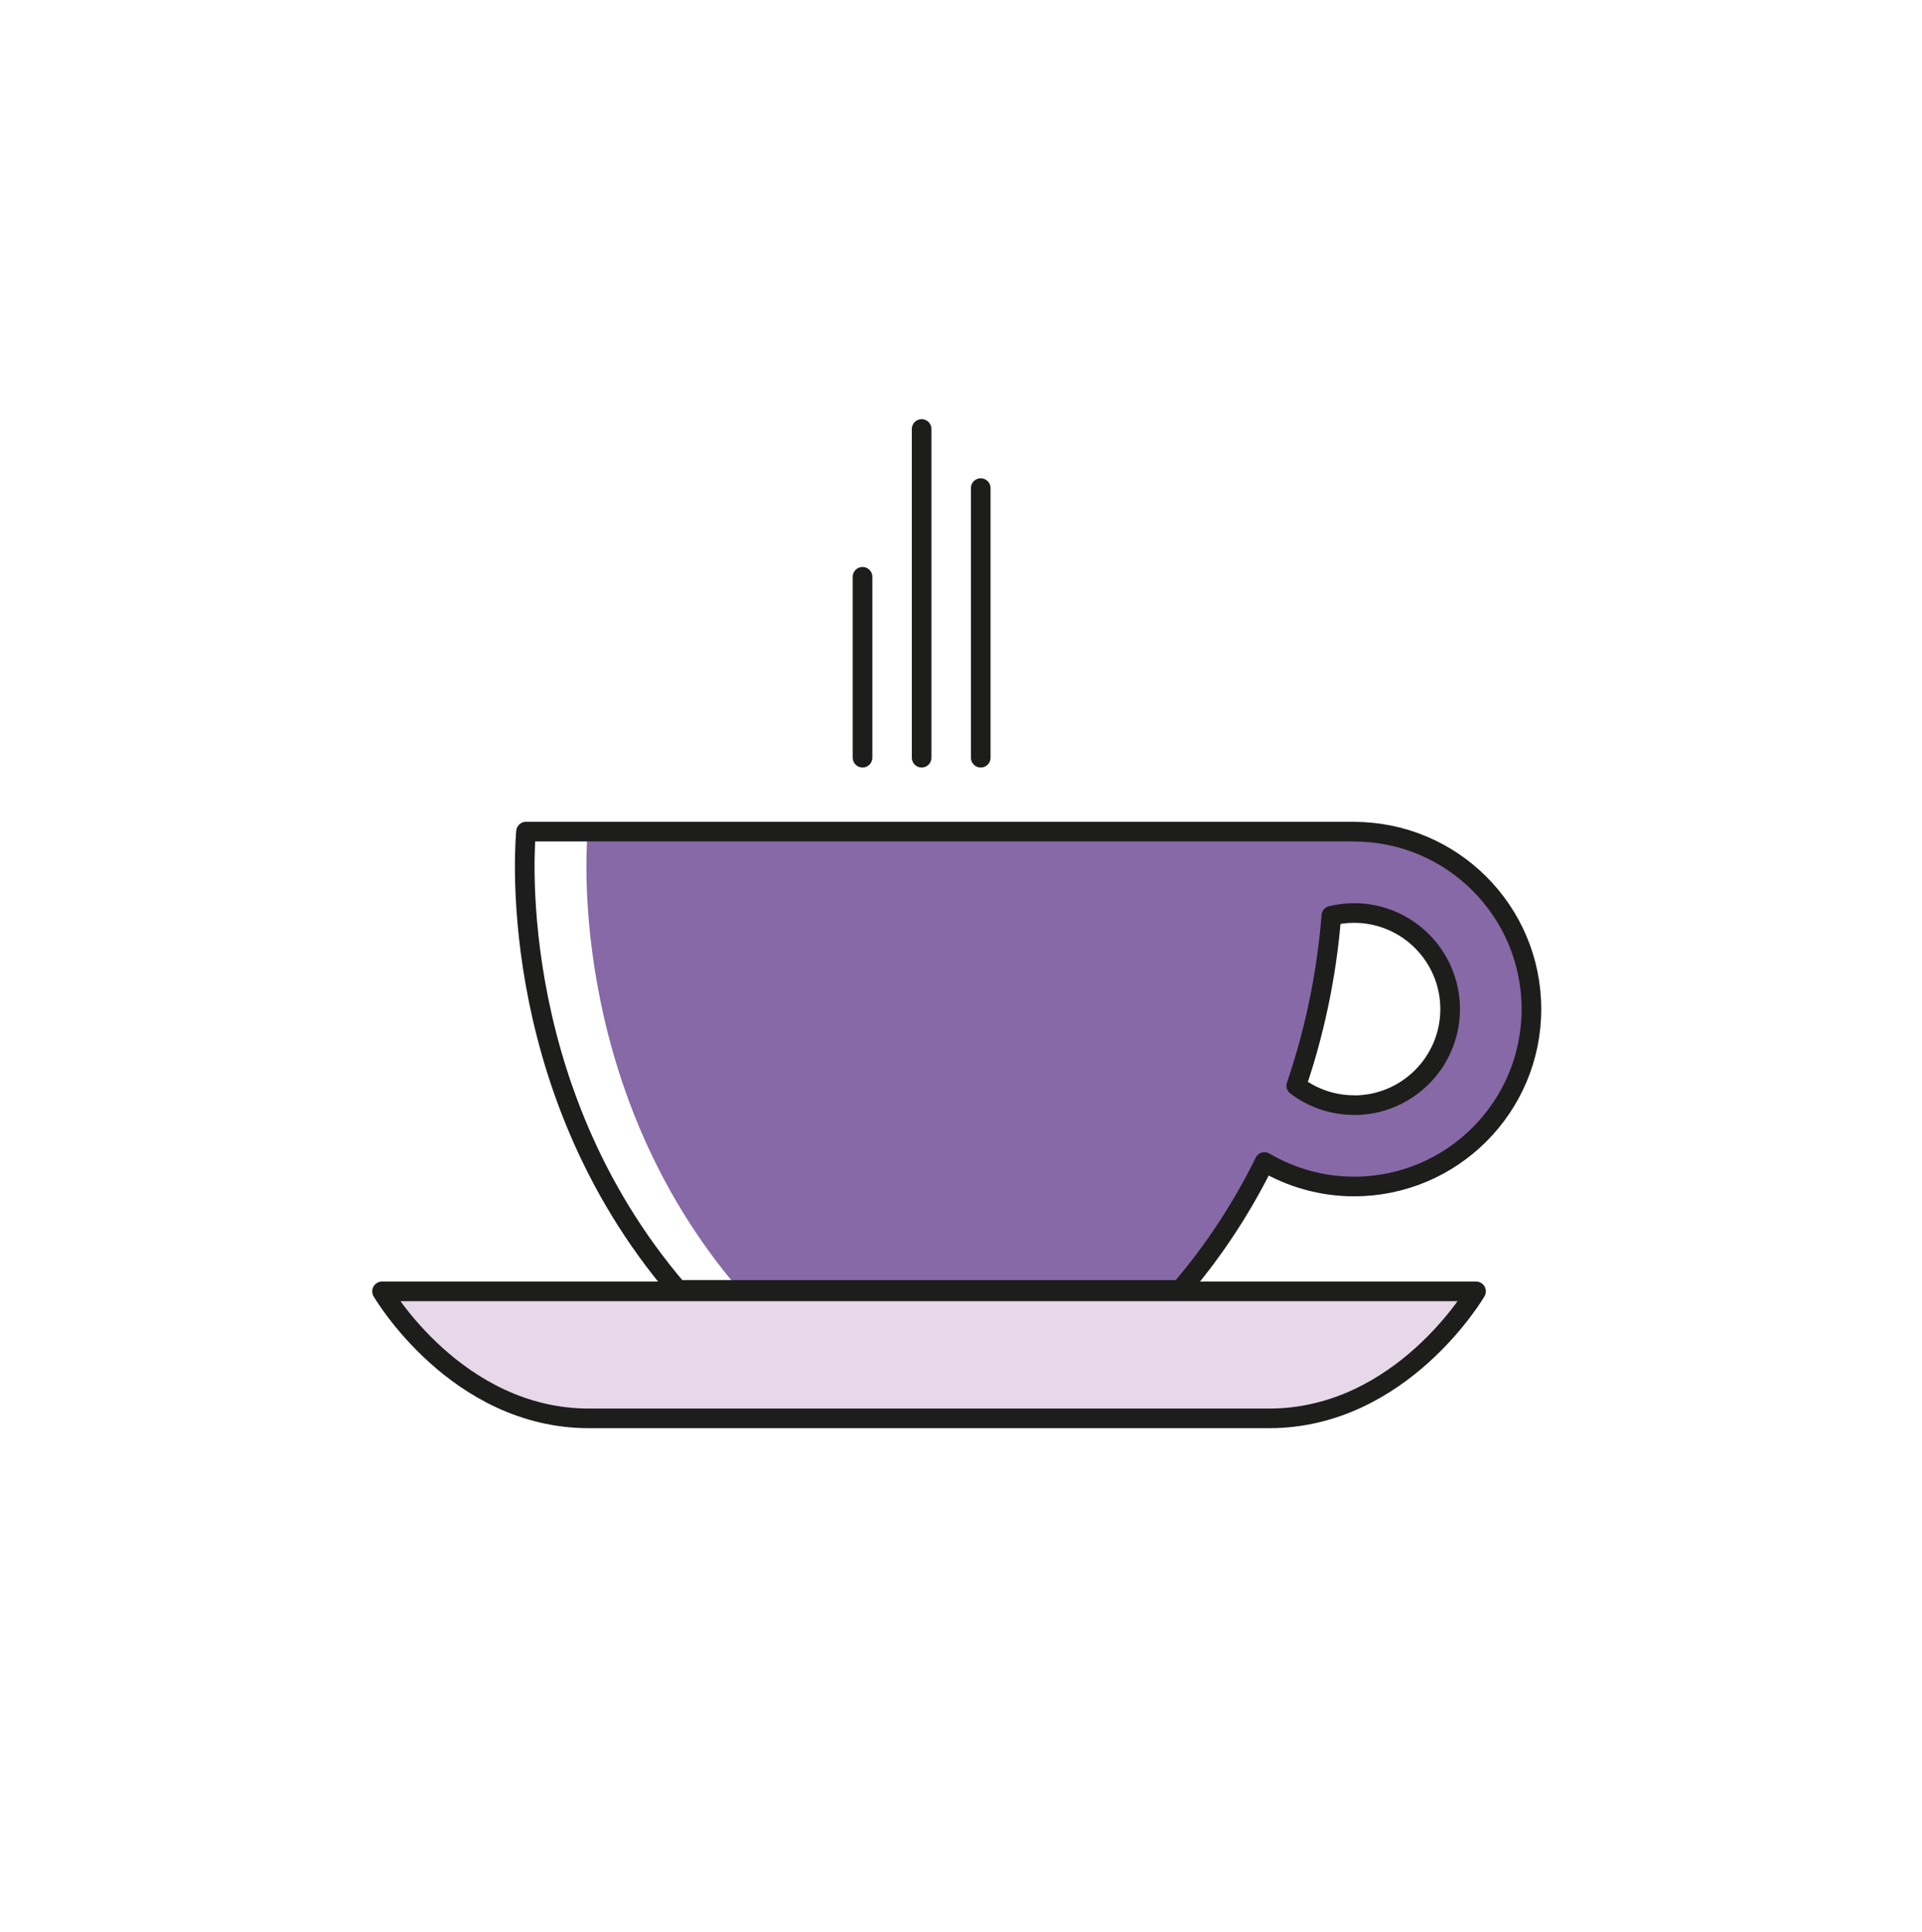 <?xml version="1.0" encoding="UTF-8"?> <svg xmlns="http://www.w3.org/2000/svg" id="_Слой_1" data-name="Слой 1" viewBox="0 0 187 188"><defs><style> .cls-1 { fill: #8669a6; } .cls-2 { stroke-width: 1.91px; } .cls-2, .cls-3, .cls-4, .cls-5 { stroke: #1d1d1b; stroke-linecap: round; stroke-linejoin: round; } .cls-2, .cls-5 { fill: none; } .cls-3 { fill: #e6d8e9; } .cls-3, .cls-4, .cls-5 { stroke-width: 1.72px; } .cls-4 { fill: #fff; } </style></defs><path class="cls-1" d="M131.74,80.91H57.18s-2.5,24.45,14.76,44.59h42.9c3.47-4.05,6.14-8.28,8.19-12.44,2.56,1.5,5.53,2.38,8.71,2.38,9.53,0,17.26-7.73,17.26-17.26s-7.73-17.26-17.26-17.26Zm0,26.61c-2.11,0-4.06-.71-5.62-1.89,2.16-6.32,3.07-12.13,3.41-16.53,.71-.17,1.45-.27,2.21-.27,5.16,0,9.35,4.19,9.35,9.35s-4.19,9.35-9.35,9.35Z"></path><g><g><path class="cls-5" d="M131.74,80.91H51.18s-2.5,24.45,14.76,44.59h48.9c3.47-4.05,6.14-8.28,8.19-12.44,2.56,1.5,5.53,2.38,8.71,2.38,9.53,0,17.26-7.73,17.26-17.26s-7.73-17.26-17.26-17.26Zm0,26.61c-2.11,0-4.06-.71-5.62-1.89,2.16-6.32,3.07-12.13,3.41-16.53,.71-.17,1.45-.27,2.21-.27,5.16,0,9.35,4.19,9.35,9.35s-4.19,9.35-9.35,9.35Z"></path><line class="cls-4" x1="83.92" y1="73.72" x2="83.92" y2="56.12"></line><line class="cls-4" x1="89.67" y1="73.72" x2="89.67" y2="41.74"></line><line class="cls-4" x1="95.42" y1="73.72" x2="95.42" y2="47.49"></line><path class="cls-3" d="M90.39,125.64H37.17s7.19,12.36,20.14,12.36H123.47c12.94,0,20.14-12.36,20.14-12.36h-53.22Z"></path></g><g><path class="cls-2" d="M131.74,80.91H51.18s-2.5,24.45,14.76,44.59h48.9c3.47-4.05,6.14-8.28,8.19-12.44,2.56,1.5,5.53,2.38,8.71,2.38,9.53,0,17.26-7.73,17.26-17.26s-7.73-17.26-17.26-17.26Zm0,26.61c-2.11,0-4.06-.71-5.62-1.89,2.16-6.32,3.07-12.13,3.41-16.53,.71-.17,1.45-.27,2.21-.27,5.16,0,9.35,4.19,9.35,9.35s-4.19,9.35-9.35,9.35Z"></path><line class="cls-2" x1="83.92" y1="73.72" x2="83.92" y2="56.12"></line><line class="cls-2" x1="89.67" y1="73.72" x2="89.67" y2="41.74"></line><line class="cls-2" x1="95.42" y1="73.72" x2="95.42" y2="47.49"></line><path class="cls-2" d="M90.39,125.64H37.17s7.19,12.36,20.14,12.36H123.47c12.94,0,20.14-12.36,20.14-12.36h-53.22Z"></path></g></g></svg> 